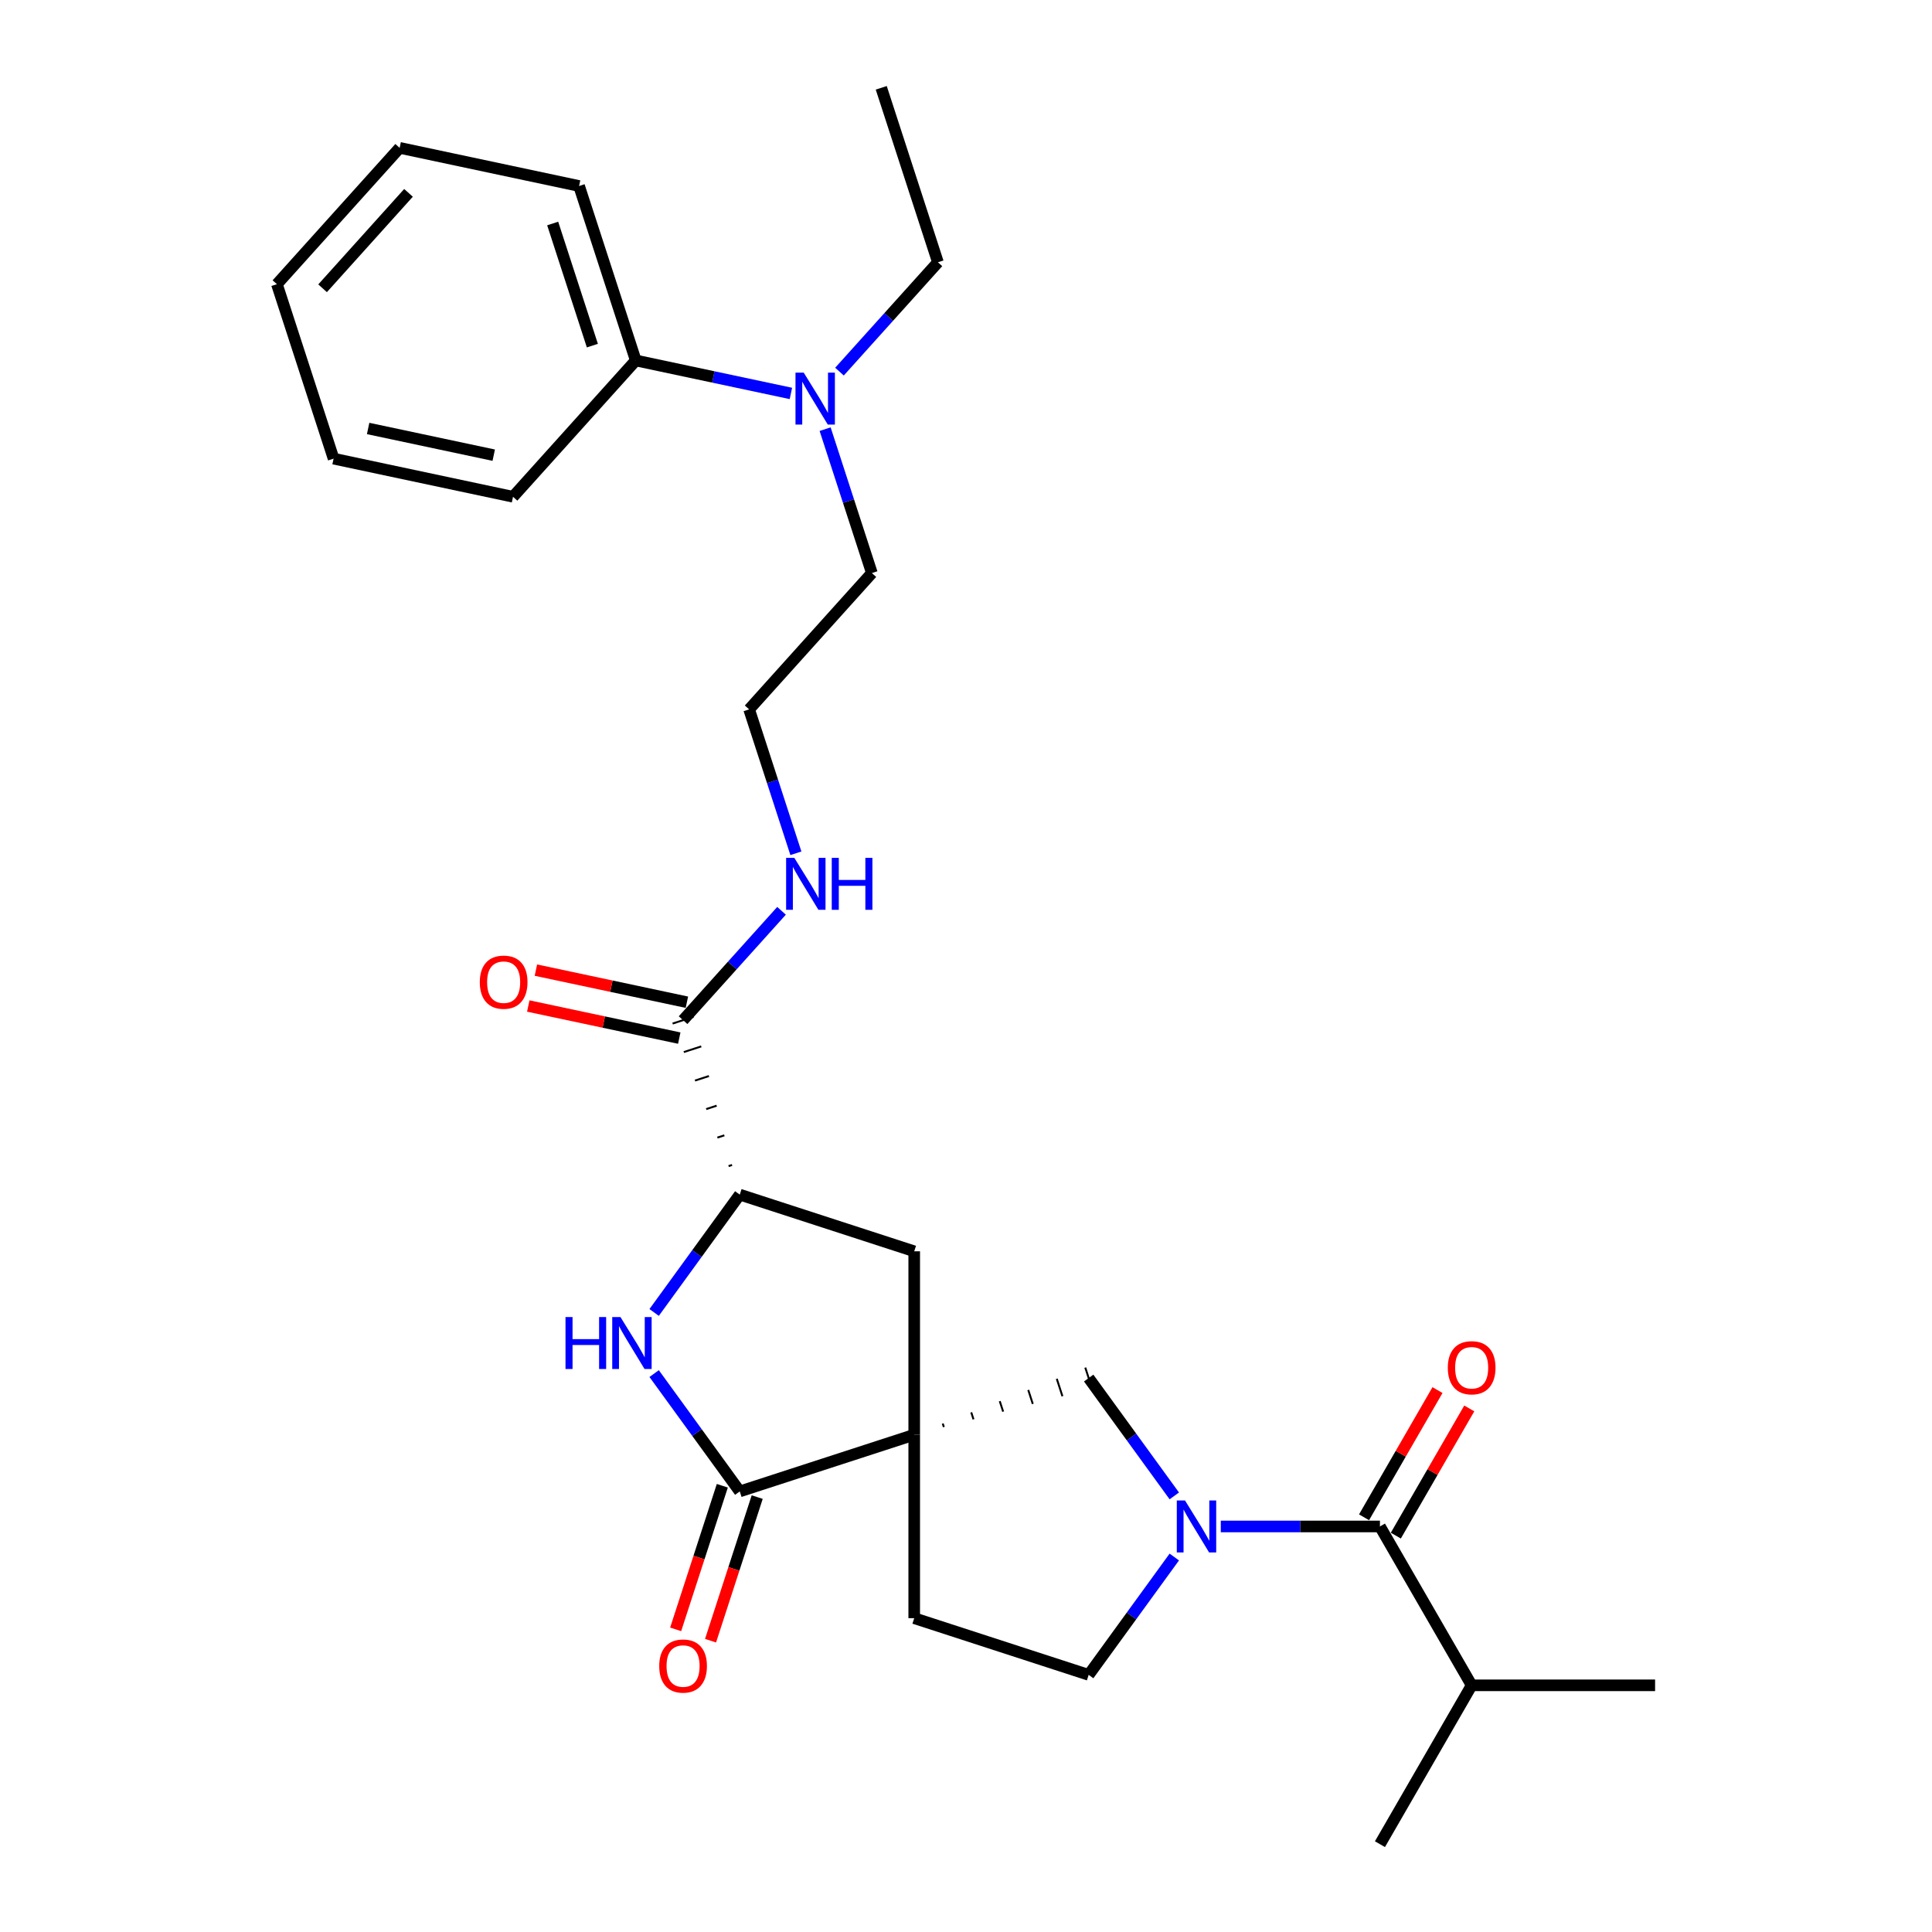 <?xml version='1.0' encoding='iso-8859-1'?>
<svg version='1.1' baseProfile='full'
              xmlns='http://www.w3.org/2000/svg'
                      xmlns:rdkit='http://www.rdkit.org/xml'
                      xmlns:xlink='http://www.w3.org/1999/xlink'
                  xml:space='preserve'
width='1000px' height='1000px' viewBox='0 0 1000 1000'>
<!-- END OF HEADER -->
<rect style='opacity:1.0;fill:#FFFFFF;stroke:none' width='1000' height='1000' x='0' y='0'> </rect>
<path class='bond-1' d='M 473.199,742.619 L 382.899,771.959' style='fill:none;fill-rule:evenodd;stroke:#000000;stroke-width:6px;stroke-linecap:butt;stroke-linejoin:miter;stroke-opacity:1' />
<path class='bond-5' d='M 488.542,738.632 L 487.955,736.826' style='fill:none;fill-rule:evenodd;stroke:#000000;stroke-width:1.0px;stroke-linecap:butt;stroke-linejoin:miter;stroke-opacity:1' />
<path class='bond-5' d='M 503.885,734.645 L 502.712,731.033' style='fill:none;fill-rule:evenodd;stroke:#000000;stroke-width:1.0px;stroke-linecap:butt;stroke-linejoin:miter;stroke-opacity:1' />
<path class='bond-5' d='M 519.229,730.658 L 517.468,725.24' style='fill:none;fill-rule:evenodd;stroke:#000000;stroke-width:1.0px;stroke-linecap:butt;stroke-linejoin:miter;stroke-opacity:1' />
<path class='bond-5' d='M 534.572,726.671 L 532.225,719.447' style='fill:none;fill-rule:evenodd;stroke:#000000;stroke-width:1.0px;stroke-linecap:butt;stroke-linejoin:miter;stroke-opacity:1' />
<path class='bond-5' d='M 549.916,722.684 L 546.982,713.654' style='fill:none;fill-rule:evenodd;stroke:#000000;stroke-width:1.0px;stroke-linecap:butt;stroke-linejoin:miter;stroke-opacity:1' />
<path class='bond-5' d='M 565.259,718.697 L 561.738,707.861' style='fill:none;fill-rule:evenodd;stroke:#000000;stroke-width:1.0px;stroke-linecap:butt;stroke-linejoin:miter;stroke-opacity:1' />
<path class='bond-6' d='M 473.199,742.619 L 473.199,647.672' style='fill:none;fill-rule:evenodd;stroke:#000000;stroke-width:6px;stroke-linecap:butt;stroke-linejoin:miter;stroke-opacity:1' />
<path class='bond-8' d='M 473.199,742.619 L 473.199,837.566' style='fill:none;fill-rule:evenodd;stroke:#000000;stroke-width:6px;stroke-linecap:butt;stroke-linejoin:miter;stroke-opacity:1' />
<path class='bond-0' d='M 607.814,774.274 L 585.657,743.777' style='fill:none;fill-rule:evenodd;stroke:#0000FF;stroke-width:6px;stroke-linecap:butt;stroke-linejoin:miter;stroke-opacity:1' />
<path class='bond-0' d='M 585.657,743.777 L 563.499,713.279' style='fill:none;fill-rule:evenodd;stroke:#000000;stroke-width:6px;stroke-linecap:butt;stroke-linejoin:miter;stroke-opacity:1' />
<path class='bond-3' d='M 631.878,790.093 L 673.066,790.093' style='fill:none;fill-rule:evenodd;stroke:#0000FF;stroke-width:6px;stroke-linecap:butt;stroke-linejoin:miter;stroke-opacity:1' />
<path class='bond-3' d='M 673.066,790.093 L 714.254,790.093' style='fill:none;fill-rule:evenodd;stroke:#000000;stroke-width:6px;stroke-linecap:butt;stroke-linejoin:miter;stroke-opacity:1' />
<path class='bond-28' d='M 607.814,805.911 L 585.657,836.408' style='fill:none;fill-rule:evenodd;stroke:#0000FF;stroke-width:6px;stroke-linecap:butt;stroke-linejoin:miter;stroke-opacity:1' />
<path class='bond-28' d='M 585.657,836.408 L 563.499,866.906' style='fill:none;fill-rule:evenodd;stroke:#000000;stroke-width:6px;stroke-linecap:butt;stroke-linejoin:miter;stroke-opacity:1' />
<path class='bond-2' d='M 382.899,771.959 L 360.741,741.462' style='fill:none;fill-rule:evenodd;stroke:#000000;stroke-width:6px;stroke-linecap:butt;stroke-linejoin:miter;stroke-opacity:1' />
<path class='bond-2' d='M 360.741,741.462 L 338.583,710.964' style='fill:none;fill-rule:evenodd;stroke:#0000FF;stroke-width:6px;stroke-linecap:butt;stroke-linejoin:miter;stroke-opacity:1' />
<path class='bond-10' d='M 373.869,769.025 L 361.793,806.19' style='fill:none;fill-rule:evenodd;stroke:#000000;stroke-width:6px;stroke-linecap:butt;stroke-linejoin:miter;stroke-opacity:1' />
<path class='bond-10' d='M 361.793,806.19 L 349.718,843.355' style='fill:none;fill-rule:evenodd;stroke:#FF0000;stroke-width:6px;stroke-linecap:butt;stroke-linejoin:miter;stroke-opacity:1' />
<path class='bond-10' d='M 391.929,774.893 L 379.853,812.058' style='fill:none;fill-rule:evenodd;stroke:#000000;stroke-width:6px;stroke-linecap:butt;stroke-linejoin:miter;stroke-opacity:1' />
<path class='bond-10' d='M 379.853,812.058 L 367.778,849.223' style='fill:none;fill-rule:evenodd;stroke:#FF0000;stroke-width:6px;stroke-linecap:butt;stroke-linejoin:miter;stroke-opacity:1' />
<path class='bond-29' d='M 338.583,679.328 L 360.741,648.83' style='fill:none;fill-rule:evenodd;stroke:#0000FF;stroke-width:6px;stroke-linecap:butt;stroke-linejoin:miter;stroke-opacity:1' />
<path class='bond-29' d='M 360.741,648.83 L 382.899,618.332' style='fill:none;fill-rule:evenodd;stroke:#000000;stroke-width:6px;stroke-linecap:butt;stroke-linejoin:miter;stroke-opacity:1' />
<path class='bond-11' d='M 722.477,794.84 L 741.483,761.921' style='fill:none;fill-rule:evenodd;stroke:#000000;stroke-width:6px;stroke-linecap:butt;stroke-linejoin:miter;stroke-opacity:1' />
<path class='bond-11' d='M 741.483,761.921 L 760.489,729.001' style='fill:none;fill-rule:evenodd;stroke:#FF0000;stroke-width:6px;stroke-linecap:butt;stroke-linejoin:miter;stroke-opacity:1' />
<path class='bond-11' d='M 706.031,785.345 L 725.037,752.426' style='fill:none;fill-rule:evenodd;stroke:#000000;stroke-width:6px;stroke-linecap:butt;stroke-linejoin:miter;stroke-opacity:1' />
<path class='bond-11' d='M 725.037,752.426 L 744.043,719.507' style='fill:none;fill-rule:evenodd;stroke:#FF0000;stroke-width:6px;stroke-linecap:butt;stroke-linejoin:miter;stroke-opacity:1' />
<path class='bond-16' d='M 714.254,790.093 L 761.727,872.319' style='fill:none;fill-rule:evenodd;stroke:#000000;stroke-width:6px;stroke-linecap:butt;stroke-linejoin:miter;stroke-opacity:1' />
<path class='bond-4' d='M 382.899,618.332 L 473.199,647.672' style='fill:none;fill-rule:evenodd;stroke:#000000;stroke-width:6px;stroke-linecap:butt;stroke-linejoin:miter;stroke-opacity:1' />
<path class='bond-7' d='M 378.912,602.989 L 377.106,603.575' style='fill:none;fill-rule:evenodd;stroke:#000000;stroke-width:1.0px;stroke-linecap:butt;stroke-linejoin:miter;stroke-opacity:1' />
<path class='bond-7' d='M 374.925,587.645 L 371.313,588.819' style='fill:none;fill-rule:evenodd;stroke:#000000;stroke-width:1.0px;stroke-linecap:butt;stroke-linejoin:miter;stroke-opacity:1' />
<path class='bond-7' d='M 370.938,572.302 L 365.52,574.062' style='fill:none;fill-rule:evenodd;stroke:#000000;stroke-width:1.0px;stroke-linecap:butt;stroke-linejoin:miter;stroke-opacity:1' />
<path class='bond-7' d='M 366.951,556.958 L 359.727,559.306' style='fill:none;fill-rule:evenodd;stroke:#000000;stroke-width:1.0px;stroke-linecap:butt;stroke-linejoin:miter;stroke-opacity:1' />
<path class='bond-7' d='M 362.964,541.615 L 353.934,544.549' style='fill:none;fill-rule:evenodd;stroke:#000000;stroke-width:1.0px;stroke-linecap:butt;stroke-linejoin:miter;stroke-opacity:1' />
<path class='bond-7' d='M 358.977,526.272 L 348.141,529.793' style='fill:none;fill-rule:evenodd;stroke:#000000;stroke-width:1.0px;stroke-linecap:butt;stroke-linejoin:miter;stroke-opacity:1' />
<path class='bond-13' d='M 355.533,518.745 L 316.455,510.439' style='fill:none;fill-rule:evenodd;stroke:#000000;stroke-width:6px;stroke-linecap:butt;stroke-linejoin:miter;stroke-opacity:1' />
<path class='bond-13' d='M 316.455,510.439 L 277.377,502.132' style='fill:none;fill-rule:evenodd;stroke:#FF0000;stroke-width:6px;stroke-linecap:butt;stroke-linejoin:miter;stroke-opacity:1' />
<path class='bond-13' d='M 351.585,537.319 L 312.507,529.013' style='fill:none;fill-rule:evenodd;stroke:#000000;stroke-width:6px;stroke-linecap:butt;stroke-linejoin:miter;stroke-opacity:1' />
<path class='bond-13' d='M 312.507,529.013 L 273.429,520.707' style='fill:none;fill-rule:evenodd;stroke:#FF0000;stroke-width:6px;stroke-linecap:butt;stroke-linejoin:miter;stroke-opacity:1' />
<path class='bond-14' d='M 353.559,528.032 L 379.039,499.733' style='fill:none;fill-rule:evenodd;stroke:#000000;stroke-width:6px;stroke-linecap:butt;stroke-linejoin:miter;stroke-opacity:1' />
<path class='bond-14' d='M 379.039,499.733 L 404.52,471.434' style='fill:none;fill-rule:evenodd;stroke:#0000FF;stroke-width:6px;stroke-linecap:butt;stroke-linejoin:miter;stroke-opacity:1' />
<path class='bond-9' d='M 473.199,837.566 L 563.499,866.906' style='fill:none;fill-rule:evenodd;stroke:#000000;stroke-width:6px;stroke-linecap:butt;stroke-linejoin:miter;stroke-opacity:1' />
<path class='bond-12' d='M 427.082,222.132 L 439.182,259.373' style='fill:none;fill-rule:evenodd;stroke:#0000FF;stroke-width:6px;stroke-linecap:butt;stroke-linejoin:miter;stroke-opacity:1' />
<path class='bond-12' d='M 439.182,259.373 L 451.282,296.614' style='fill:none;fill-rule:evenodd;stroke:#000000;stroke-width:6px;stroke-linecap:butt;stroke-linejoin:miter;stroke-opacity:1' />
<path class='bond-15' d='M 409.371,203.642 L 369.22,195.107' style='fill:none;fill-rule:evenodd;stroke:#0000FF;stroke-width:6px;stroke-linecap:butt;stroke-linejoin:miter;stroke-opacity:1' />
<path class='bond-15' d='M 369.22,195.107 L 329.07,186.573' style='fill:none;fill-rule:evenodd;stroke:#000000;stroke-width:6px;stroke-linecap:butt;stroke-linejoin:miter;stroke-opacity:1' />
<path class='bond-19' d='M 434.513,192.352 L 459.993,164.053' style='fill:none;fill-rule:evenodd;stroke:#0000FF;stroke-width:6px;stroke-linecap:butt;stroke-linejoin:miter;stroke-opacity:1' />
<path class='bond-19' d='M 459.993,164.053 L 485.474,135.754' style='fill:none;fill-rule:evenodd;stroke:#000000;stroke-width:6px;stroke-linecap:butt;stroke-linejoin:miter;stroke-opacity:1' />
<path class='bond-17' d='M 411.951,441.655 L 399.851,404.414' style='fill:none;fill-rule:evenodd;stroke:#0000FF;stroke-width:6px;stroke-linecap:butt;stroke-linejoin:miter;stroke-opacity:1' />
<path class='bond-17' d='M 399.851,404.414 L 387.75,367.173' style='fill:none;fill-rule:evenodd;stroke:#000000;stroke-width:6px;stroke-linecap:butt;stroke-linejoin:miter;stroke-opacity:1' />
<path class='bond-20' d='M 329.07,186.573 L 299.73,96.273' style='fill:none;fill-rule:evenodd;stroke:#000000;stroke-width:6px;stroke-linecap:butt;stroke-linejoin:miter;stroke-opacity:1' />
<path class='bond-20' d='M 306.609,178.896 L 286.071,115.686' style='fill:none;fill-rule:evenodd;stroke:#000000;stroke-width:6px;stroke-linecap:butt;stroke-linejoin:miter;stroke-opacity:1' />
<path class='bond-21' d='M 329.07,186.573 L 265.538,257.132' style='fill:none;fill-rule:evenodd;stroke:#000000;stroke-width:6px;stroke-linecap:butt;stroke-linejoin:miter;stroke-opacity:1' />
<path class='bond-22' d='M 761.727,872.319 L 856.674,872.319' style='fill:none;fill-rule:evenodd;stroke:#000000;stroke-width:6px;stroke-linecap:butt;stroke-linejoin:miter;stroke-opacity:1' />
<path class='bond-23' d='M 761.727,872.319 L 714.254,954.545' style='fill:none;fill-rule:evenodd;stroke:#000000;stroke-width:6px;stroke-linecap:butt;stroke-linejoin:miter;stroke-opacity:1' />
<path class='bond-18' d='M 387.75,367.173 L 451.282,296.614' style='fill:none;fill-rule:evenodd;stroke:#000000;stroke-width:6px;stroke-linecap:butt;stroke-linejoin:miter;stroke-opacity:1' />
<path class='bond-24' d='M 485.474,135.754 L 456.134,45.455' style='fill:none;fill-rule:evenodd;stroke:#000000;stroke-width:6px;stroke-linecap:butt;stroke-linejoin:miter;stroke-opacity:1' />
<path class='bond-26' d='M 299.73,96.273 L 206.858,76.533' style='fill:none;fill-rule:evenodd;stroke:#000000;stroke-width:6px;stroke-linecap:butt;stroke-linejoin:miter;stroke-opacity:1' />
<path class='bond-25' d='M 265.538,257.132 L 172.666,237.392' style='fill:none;fill-rule:evenodd;stroke:#000000;stroke-width:6px;stroke-linecap:butt;stroke-linejoin:miter;stroke-opacity:1' />
<path class='bond-25' d='M 255.555,235.597 L 190.545,221.779' style='fill:none;fill-rule:evenodd;stroke:#000000;stroke-width:6px;stroke-linecap:butt;stroke-linejoin:miter;stroke-opacity:1' />
<path class='bond-27' d='M 172.666,237.392 L 143.326,147.092' style='fill:none;fill-rule:evenodd;stroke:#000000;stroke-width:6px;stroke-linecap:butt;stroke-linejoin:miter;stroke-opacity:1' />
<path class='bond-30' d='M 206.858,76.533 L 143.326,147.092' style='fill:none;fill-rule:evenodd;stroke:#000000;stroke-width:6px;stroke-linecap:butt;stroke-linejoin:miter;stroke-opacity:1' />
<path class='bond-30' d='M 211.44,99.823 L 166.967,149.214' style='fill:none;fill-rule:evenodd;stroke:#000000;stroke-width:6px;stroke-linecap:butt;stroke-linejoin:miter;stroke-opacity:1' />
<path  class='atom-1' d='M 613.363 776.648
L 622.174 790.89
Q 623.048 792.295, 624.453 794.84
Q 625.858 797.384, 625.934 797.536
L 625.934 776.648
L 629.504 776.648
L 629.504 803.537
L 625.82 803.537
L 616.364 787.966
Q 615.262 786.143, 614.085 784.054
Q 612.946 781.965, 612.604 781.319
L 612.604 803.537
L 609.11 803.537
L 609.11 776.648
L 613.363 776.648
' fill='#0000FF'/>
<path  class='atom-3' d='M 292.701 681.701
L 296.347 681.701
L 296.347 693.133
L 310.095 693.133
L 310.095 681.701
L 313.741 681.701
L 313.741 708.59
L 310.095 708.59
L 310.095 696.171
L 296.347 696.171
L 296.347 708.59
L 292.701 708.59
L 292.701 681.701
' fill='#0000FF'/>
<path  class='atom-3' d='M 321.147 681.701
L 329.958 695.943
Q 330.831 697.348, 332.237 699.893
Q 333.642 702.438, 333.718 702.589
L 333.718 681.701
L 337.288 681.701
L 337.288 708.59
L 333.604 708.59
L 324.147 693.019
Q 323.046 691.196, 321.868 689.107
Q 320.729 687.018, 320.387 686.373
L 320.387 708.59
L 316.893 708.59
L 316.893 681.701
L 321.147 681.701
' fill='#0000FF'/>
<path  class='atom-11' d='M 341.216 862.335
Q 341.216 855.879, 344.406 852.271
Q 347.596 848.663, 353.559 848.663
Q 359.521 848.663, 362.712 852.271
Q 365.902 855.879, 365.902 862.335
Q 365.902 868.868, 362.674 872.589
Q 359.445 876.273, 353.559 876.273
Q 347.634 876.273, 344.406 872.589
Q 341.216 868.905, 341.216 862.335
M 353.559 873.235
Q 357.66 873.235, 359.863 870.501
Q 362.104 867.728, 362.104 862.335
Q 362.104 857.056, 359.863 854.398
Q 357.66 851.701, 353.559 851.701
Q 349.457 851.701, 347.216 854.36
Q 345.013 857.018, 345.013 862.335
Q 345.013 867.766, 347.216 870.501
Q 349.457 873.235, 353.559 873.235
' fill='#FF0000'/>
<path  class='atom-12' d='M 749.384 707.942
Q 749.384 701.486, 752.574 697.878
Q 755.765 694.27, 761.727 694.27
Q 767.69 694.27, 770.88 697.878
Q 774.07 701.486, 774.07 707.942
Q 774.07 714.474, 770.842 718.196
Q 767.614 721.88, 761.727 721.88
Q 755.803 721.88, 752.574 718.196
Q 749.384 714.512, 749.384 707.942
M 761.727 718.842
Q 765.829 718.842, 768.032 716.108
Q 770.273 713.335, 770.273 707.942
Q 770.273 702.663, 768.032 700.005
Q 765.829 697.308, 761.727 697.308
Q 757.626 697.308, 755.385 699.967
Q 753.182 702.625, 753.182 707.942
Q 753.182 713.373, 755.385 716.108
Q 757.626 718.842, 761.727 718.842
' fill='#FF0000'/>
<path  class='atom-13' d='M 415.998 192.869
L 424.809 207.111
Q 425.683 208.517, 427.088 211.061
Q 428.493 213.606, 428.569 213.758
L 428.569 192.869
L 432.139 192.869
L 432.139 219.758
L 428.455 219.758
L 418.999 204.187
Q 417.897 202.364, 416.72 200.275
Q 415.581 198.186, 415.239 197.541
L 415.239 219.758
L 411.745 219.758
L 411.745 192.869
L 415.998 192.869
' fill='#0000FF'/>
<path  class='atom-14' d='M 248.343 508.367
Q 248.343 501.911, 251.534 498.303
Q 254.724 494.695, 260.687 494.695
Q 266.649 494.695, 269.839 498.303
Q 273.03 501.911, 273.03 508.367
Q 273.03 514.9, 269.801 518.622
Q 266.573 522.306, 260.687 522.306
Q 254.762 522.306, 251.534 518.622
Q 248.343 514.938, 248.343 508.367
M 260.687 519.267
Q 264.788 519.267, 266.991 516.533
Q 269.232 513.76, 269.232 508.367
Q 269.232 503.088, 266.991 500.43
Q 264.788 497.733, 260.687 497.733
Q 256.585 497.733, 254.344 500.392
Q 252.141 503.05, 252.141 508.367
Q 252.141 513.798, 254.344 516.533
Q 256.585 519.267, 260.687 519.267
' fill='#FF0000'/>
<path  class='atom-15' d='M 411.147 444.028
L 419.958 458.27
Q 420.831 459.676, 422.237 462.22
Q 423.642 464.765, 423.718 464.917
L 423.718 444.028
L 427.288 444.028
L 427.288 470.917
L 423.604 470.917
L 414.147 455.346
Q 413.046 453.523, 411.868 451.434
Q 410.729 449.345, 410.387 448.7
L 410.387 470.917
L 406.893 470.917
L 406.893 444.028
L 411.147 444.028
' fill='#0000FF'/>
<path  class='atom-15' d='M 430.516 444.028
L 434.162 444.028
L 434.162 455.46
L 447.91 455.46
L 447.91 444.028
L 451.556 444.028
L 451.556 470.917
L 447.91 470.917
L 447.91 458.498
L 434.162 458.498
L 434.162 470.917
L 430.516 470.917
L 430.516 444.028
' fill='#0000FF'/>
</svg>
